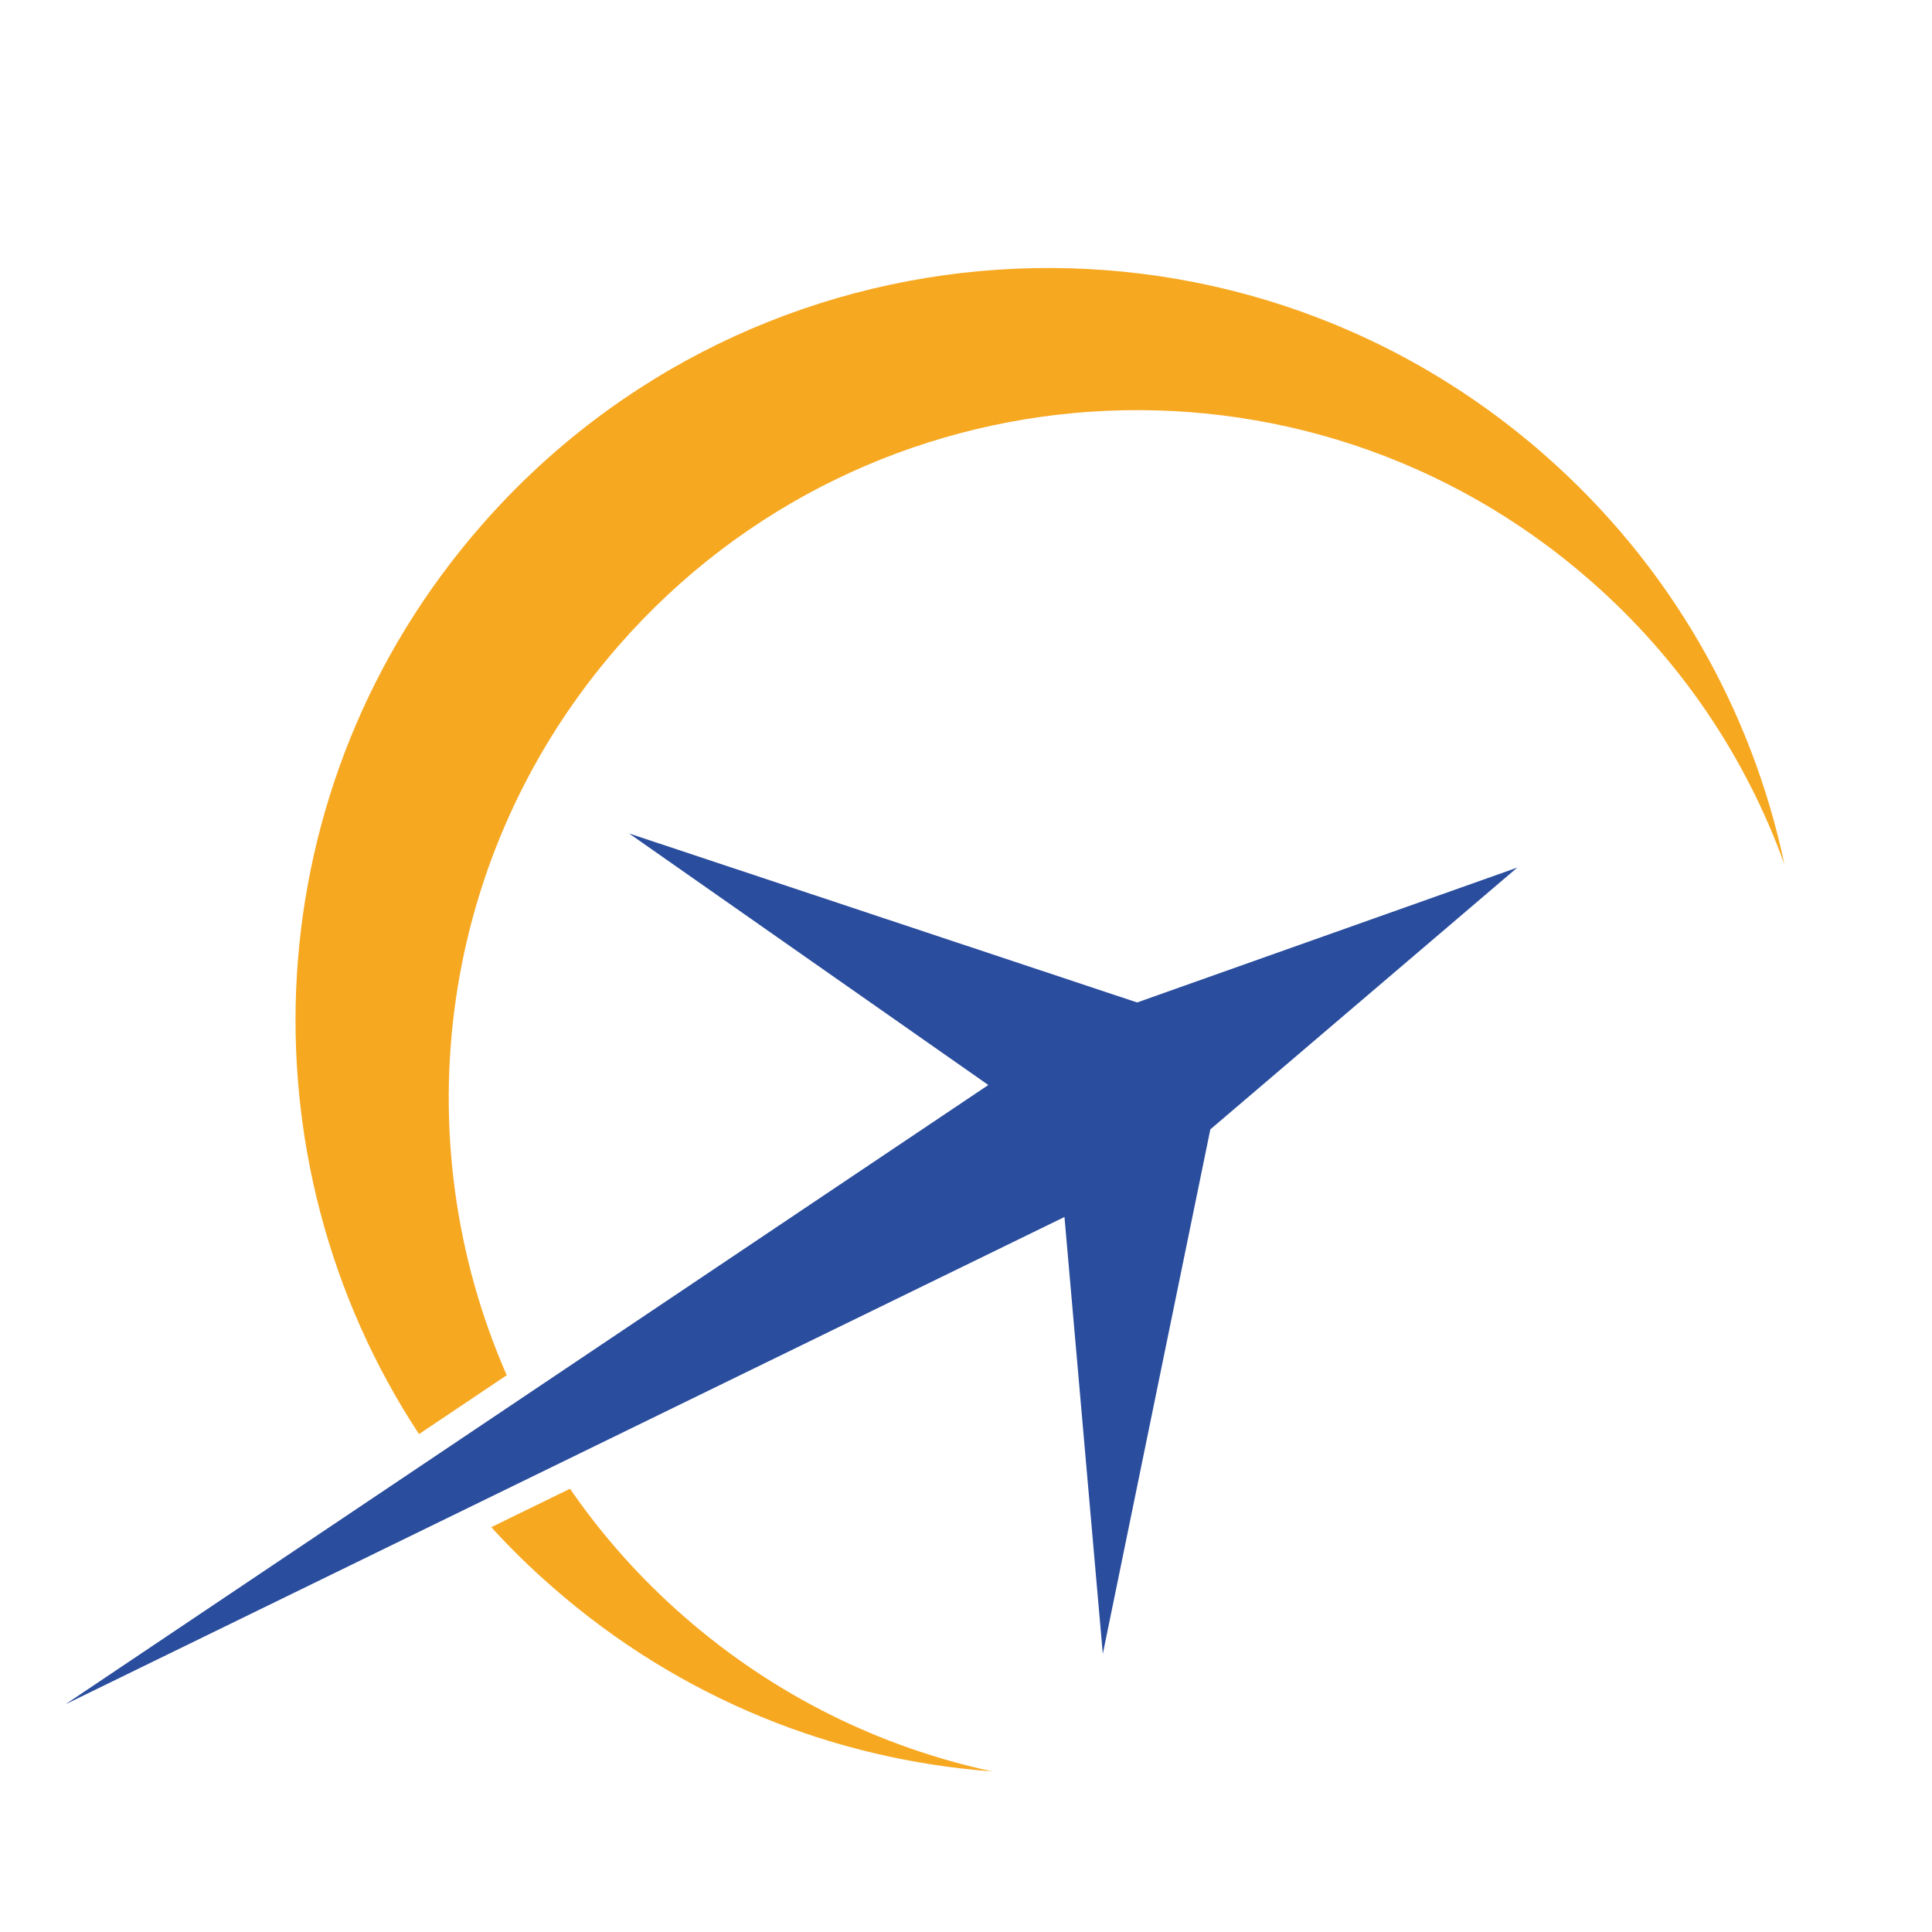 <?xml version="1.0" encoding="utf-8"?>
<!-- Generator: Adobe Illustrator 16.0.0, SVG Export Plug-In . SVG Version: 6.00 Build 0)  -->
<!DOCTYPE svg PUBLIC "-//W3C//DTD SVG 1.1 Tiny//EN" "http://www.w3.org/Graphics/SVG/1.1/DTD/svg11-tiny.dtd">
<svg version="1.1" baseProfile="tiny" id="Calque_1"
	 xmlns="http://www.w3.org/2000/svg" xmlns:xlink="http://www.w3.org/1999/xlink" x="0px" y="0px" width="32px" height="32px"
	 viewBox="0 0 32 32" xml:space="preserve">
<path fill-rule="evenodd" fill="#F7A821" d="M9.441,24.658c0.527,0.766,1.158,1.479,1.891,2.119
	c1.509,1.318,3.269,2.168,5.098,2.562c-2.599-0.192-5.159-1.198-7.272-3.046c-0.363-0.316-0.704-0.65-1.021-0.998L9.441,24.658z
	 M7.973,8.703c4.53-5.185,12.406-5.716,17.591-1.185c2.113,1.847,3.453,4.249,3.992,6.799c-0.635-1.761-1.713-3.39-3.223-4.708
	c-4.74-4.143-11.942-3.658-16.085,1.083c-3.003,3.437-3.574,8.166-1.855,12.086L6.94,23.753C3.939,19.19,4.205,13.016,7.973,8.703z"
	/>
<polygon fill-rule="evenodd" fill="#2A4D9D" points="10.42,13.805 18.834,16.604 25.131,14.37 20.047,18.706 18.266,27.393 
	17.631,20.157 1.085,28.228 16.37,17.971 "/>
</svg>
